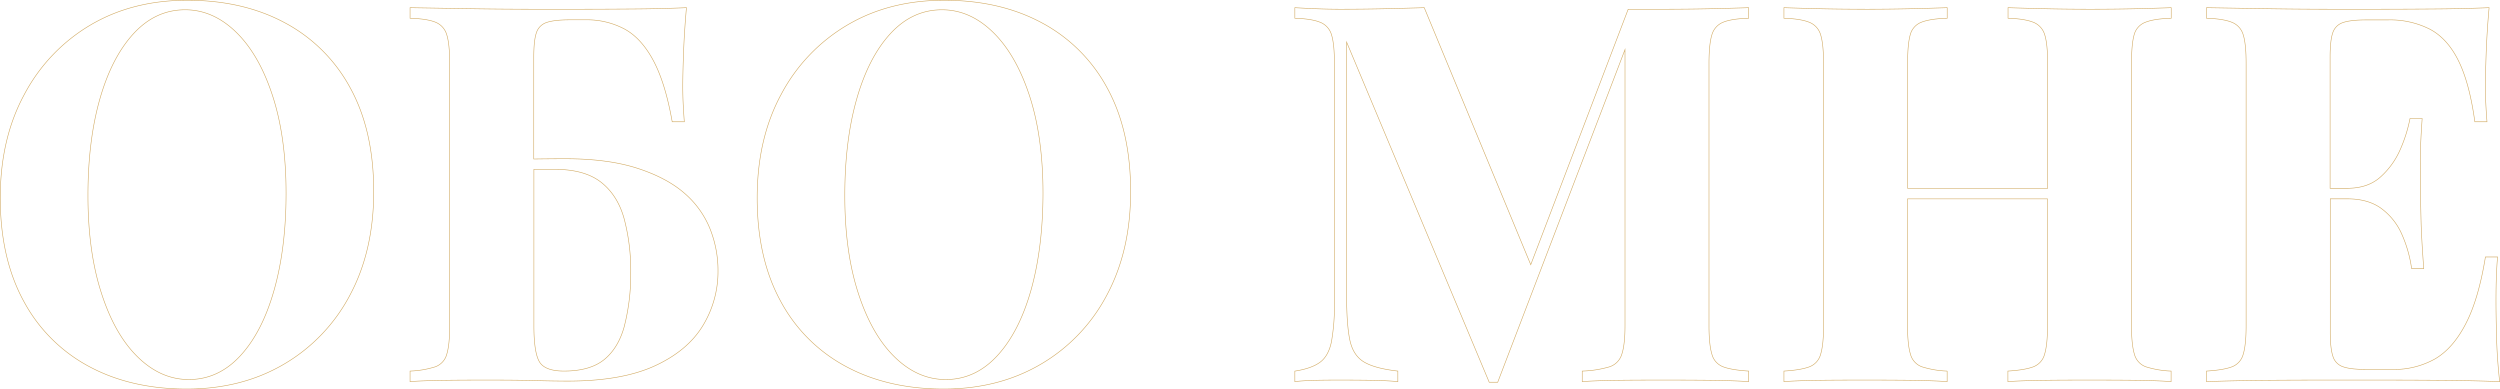 <?xml version="1.0" encoding="UTF-8"?> <svg xmlns="http://www.w3.org/2000/svg" viewBox="0 0 1126.72 175.46"> <defs> <style>.cls-1{fill:none;stroke:#cfa65b;stroke-miterlimit:10;stroke-width:0.25px;}</style> </defs> <title>Ресурс 107</title> <g id="Слой_2" data-name="Слой 2"> <g id="Слой_1-2" data-name="Слой 1"> <path class="cls-1" d="M128.55,10.36Q109.64.13,84.4.12,59.64.12,40.71,11.31A79.37,79.37,0,0,0,11,42.5Q.12,62.5.12,89.16q0,27.14,10.48,46.42A71.73,71.73,0,0,0,40,165.1q18.93,10.23,44.16,10.23,24.75,0,43.8-11.19A78.27,78.27,0,0,0,157.72,133q10.71-20,10.71-46.66,0-27.37-10.48-46.54A71.91,71.91,0,0,0,128.55,10.36Zm-5,120.34q-5.35,18.92-15.23,29.63T85.11,171.05q-12.61,0-23-10.12T45.71,132.12q-6.06-18.68-6.07-43.92,0-24.75,5.36-43.56T60.23,15.12Q70.11,4.41,83.44,4.41q12.61,0,23,10.12t16.42,28.68q6.07,18.57,6.07,44Q128.91,111.78,123.55,130.7Z"></path> <path class="cls-1" d="M308.52,87.13q-8-7-21.3-11.3T254.6,71.54q-5.47,0-13.45.12h-.59V25.83q0-7.6,1.19-11.06a7.16,7.16,0,0,1,4.64-4.65Q249.84,8.94,257,8.93h6.91A36.1,36.1,0,0,1,281.5,13.1q7.62,4.17,13,14.28t8.45,27.5h5.47q-.24-2.87-.47-7.14c-.16-2.86-.24-5.87-.24-9.05q0-5.23.36-15t1.31-20.23q-10.49.48-23.57.59t-23.33.12H241q-13.33,0-28.33-.24t-27.86-.47V8.22q7.62.24,11.43,1.78a8.62,8.62,0,0,1,5.12,5.72q1.31,4.17,1.31,13V146.77q0,8.56-1.31,12.85a8.24,8.24,0,0,1-5.24,5.71,42.58,42.58,0,0,1-11.31,1.91V172c4-.32,9.33-.51,16.07-.6s13-.11,18.69-.11q13.09,0,21.66.23t14.52.24q24.29,0,39.16-6.78t21.79-18.1a46.82,46.82,0,0,0,6.9-24.87,50.78,50.78,0,0,0-3.57-18.81A41.76,41.76,0,0,0,308.52,87.13Zm-27,59.4q-2.61,10-9,15.35t-18.33,5.36c-5.71,0-9.41-1.39-11.07-4.17s-2.5-8.21-2.5-16.3V76.31h9.28q13.57,0,21,5.83t10.36,16.31a90.41,90.41,0,0,1,3,24.52A93.57,93.57,0,0,1,281.5,146.53Z"></path> <path class="cls-1" d="M469.68,10.36Q450.77.13,425.52.12q-24.75,0-43.68,11.19A79.32,79.32,0,0,0,352.08,42.5q-10.83,20-10.83,46.66,0,27.14,10.48,46.42a71.73,71.73,0,0,0,29.4,29.52q18.92,10.23,44.16,10.23,24.75,0,43.8-11.19A78.18,78.18,0,0,0,498.84,133q10.73-20,10.72-46.66,0-27.37-10.48-46.54A71.91,71.91,0,0,0,469.68,10.36Zm-5,120.34q-5.35,18.92-15.23,29.63t-23.21,10.72q-12.62,0-23-10.12t-16.43-28.81q-6.07-18.68-6.07-43.92,0-24.75,5.36-43.56t15.23-29.52q9.88-10.71,23.21-10.71,12.62,0,23,10.12T464,43.21q6.07,18.57,6.07,44Q470,111.78,464.68,130.7Z"></path> <path class="cls-1" d="M750.7,4.17H733.8L689.89,119.3l-48-115.84q-7.62.24-17.5.47t-20.11.24q-5.47,0-11.19-.24c-3.81-.15-7-.31-9.52-.47V8.22c4.91.16,8.69.75,11.31,1.78a8.61,8.61,0,0,1,5.23,5.72q1.3,4.17,1.31,13V135.81a96.64,96.64,0,0,1-1.31,18q-1.3,6.54-5.12,9.4t-11.42,4.05V172c2.53-.32,5.71-.51,9.52-.6s7.54-.11,11.19-.11q6.42,0,13.81.11c4.91.09,8.88.28,11.9.6v-4.76q-10.49-1.19-15.36-4.17t-6.31-10q-1.43-7-1.42-20.11v-114l64.27,153.31H675L732.37,22.33V146.77q0,8.56-1.43,12.85a8.57,8.57,0,0,1-5.59,5.71,48.71,48.71,0,0,1-12.26,1.91V172c4.12-.32,9.52-.51,16.19-.6s13.8-.11,21.42-.11q10.47,0,20.59.11c6.75.09,12.34.28,16.79.6v-4.76q-7.64-.48-11.43-1.91a8.25,8.25,0,0,1-5.12-5.71q-1.31-4.29-1.31-12.85V28.69q0-8.81,1.31-13A8.62,8.62,0,0,1,776.65,10q3.79-1.54,11.43-1.78V3.46q-6.68.24-16.79.47T750.7,4.17Z"></path> <path class="cls-1" d="M942.33,4.17q-10.25,0-20.59-.24T905,3.46V8.22q7.37.24,11.3,1.78a8.6,8.6,0,0,1,5.24,5.72q1.31,4.17,1.31,13V84.87H859.73V28.69q0-8.81,1.19-13A8.26,8.26,0,0,1,866,10Q870,8.46,877.58,8.22V3.46q-6.44.24-16.19.47t-19.76.24q-11.42,0-21.42-.24T804,3.46V8.22q7.38.24,11.31,1.78a8.62,8.62,0,0,1,5.24,5.72q1.3,4.17,1.31,13V146.77q0,8.56-1.31,12.85a8.29,8.29,0,0,1-5.12,5.71q-3.81,1.44-11.43,1.91V172c4.13-.32,9.52-.51,16.19-.6s13.81-.11,21.42-.11q10,0,19.76.11c6.51.09,11.9.28,16.19.6v-4.76a42.58,42.58,0,0,1-11.31-1.91,8.23,8.23,0,0,1-5.23-5.71q-1.32-4.29-1.31-12.85V89.63h63.08v57.14q0,8.56-1.31,12.85a8.25,8.25,0,0,1-5.12,5.71q-3.81,1.44-11.42,1.91V172c4.28-.32,9.87-.51,16.78-.6s13.76-.11,20.59-.11q10.95,0,20.59.11c6.43.09,11.62.28,15.59.6v-4.76a42.49,42.49,0,0,1-11.3-1.91,8.24,8.24,0,0,1-5.24-5.71q-1.31-4.29-1.31-12.85V28.69q0-8.81,1.19-13A8.26,8.26,0,0,1,967,10q3.93-1.54,11.54-1.78V3.46q-6,.24-15.59.47T942.33,4.17Z"></path> <path class="cls-1" d="M1125.15,151.29c-.16-6.67-.24-11.82-.24-15.48q0-12.37.72-20h-5.48q-3.09,19.05-8.92,30.23t-14,15.83a37.71,37.71,0,0,1-18.92,4.64h-11.67c-4.76,0-8.29-.39-10.59-1.19a7.13,7.13,0,0,1-4.64-4.76q-1.2-3.57-1.19-10.95v-60h7.61q9.53,0,15.48,4.41a28.77,28.77,0,0,1,9.16,11.54,57.53,57.53,0,0,1,4.41,15.48h5.47q-1-13.57-1.19-20.71t-.24-13.1q0-5.94-.12-13.09t.84-20.71h-5.48a65.67,65.67,0,0,1-4.28,13.69A35.72,35.72,0,0,1,1073,79.63q-5.71,5.25-15.24,5.24h-7.61v-59q0-7.6,1.19-11.06a7.16,7.16,0,0,1,4.64-4.65q3.45-1.18,10.59-1.19h9.76A39.81,39.81,0,0,1,1095,13.1q8,4.17,13,14.28t7.38,27.5h5.48q-.24-2.87-.48-7.14c-.16-2.86-.24-5.87-.24-9.05q0-5.23.36-15t1.31-20.23q-11,.48-24.88.59t-24.87.12h-21.43q-13.34,0-28.33-.24t-27.85-.47V8.22q7.38.24,11.31,1.78a8.62,8.62,0,0,1,5.24,5.72q1.31,4.17,1.3,13V146.77q0,8.56-1.3,12.85a8.29,8.29,0,0,1-5.12,5.71q-3.81,1.44-11.43,1.91V172q12.85-.48,27.85-.6t28.33-.11h21.43q11.9,0,27.13.11t27.38.6Q1125.38,161.29,1125.15,151.29Z"></path> </g> </g> </svg> 